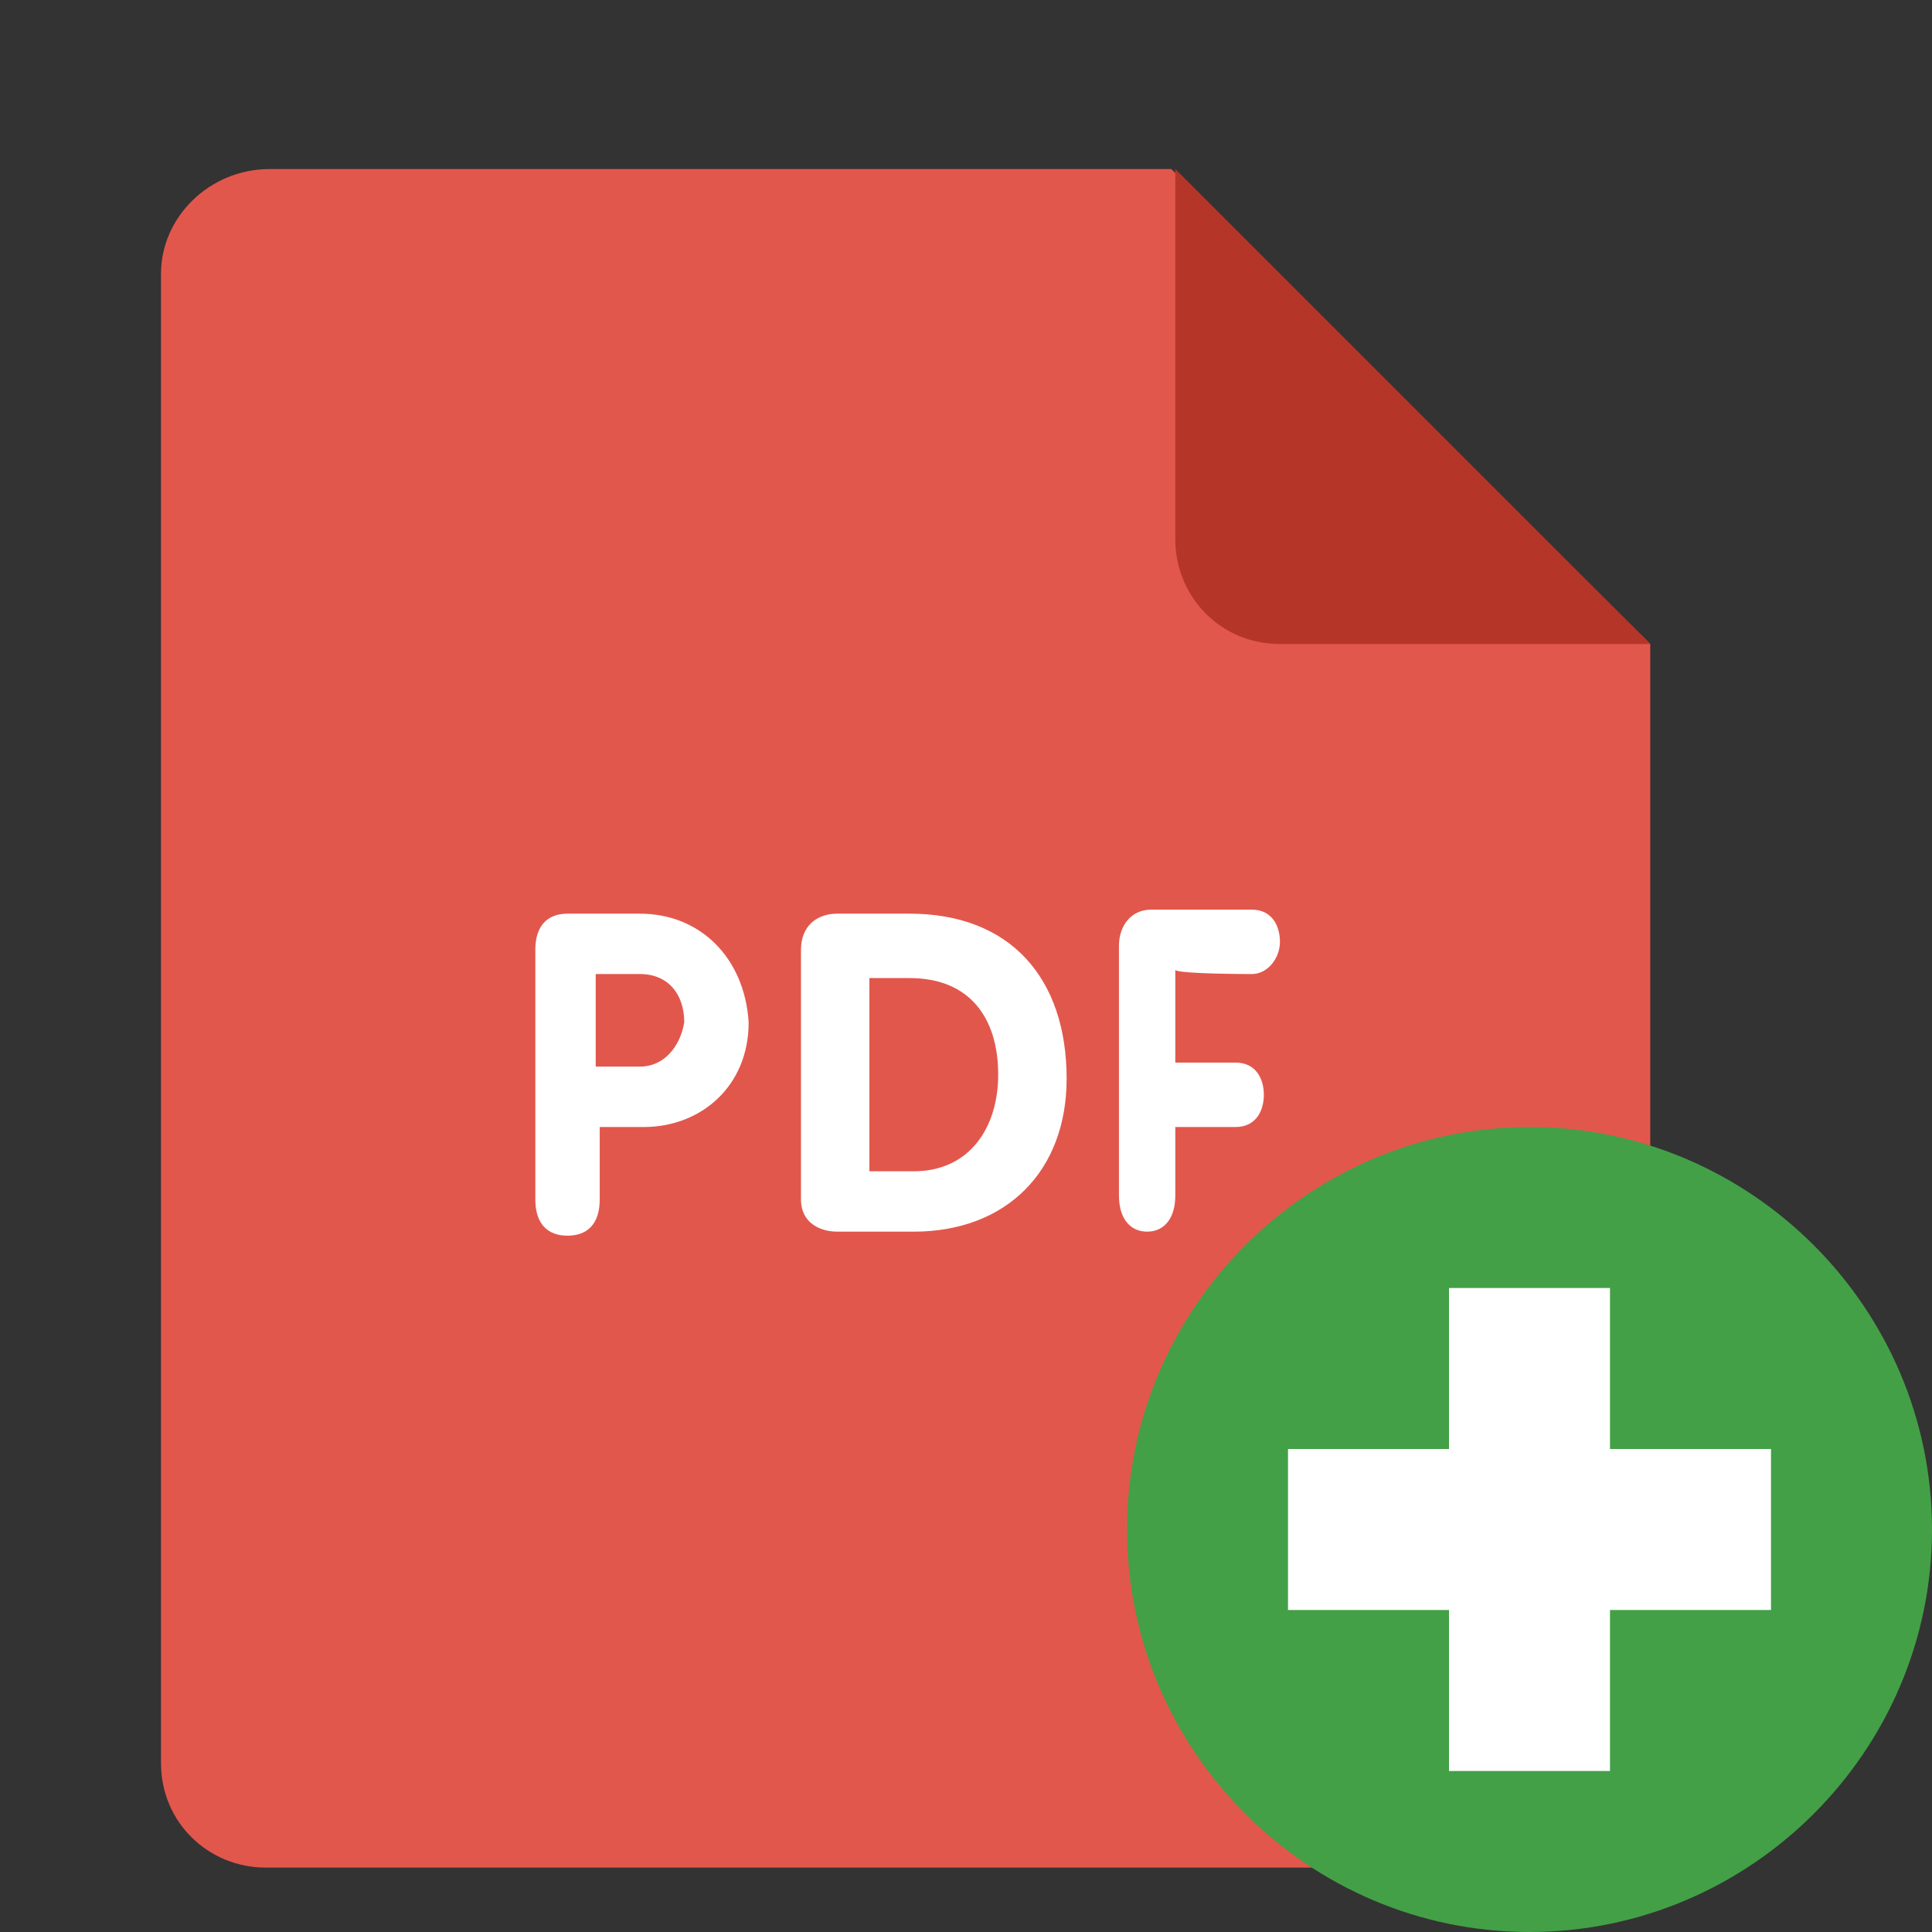 <?xml version="1.0" encoding="utf-8"?>
<!-- Generator: Adobe Illustrator 25.1.0, SVG Export Plug-In . SVG Version: 6.00 Build 0)  -->
<svg version="1.1" id="Layer_1" xmlns="http://www.w3.org/2000/svg" xmlns:xlink="http://www.w3.org/1999/xlink" x="0px" y="0px"
	 viewBox="0 0 48 48" style="enable-background:new 0 0 48 48;" xml:space="preserve">
<rect x="0" y="0" width="48" height="48" fill="#333333" stroke="none"/>
<style type="text/css">
	.st0{fill:#E2574C;}
	.st1{fill:#FFFFFF;}
	.st2{fill:#43A047;}
	.st3{fill:#B53629;}
</style>
<g id="surface1_1_">
	<path class="st0" d="M28.6,38.5c0-5.4,4.4-9.8,9.8-9.8c0.9,0,1.8,0.1,2.6,0.4V16L29.1,4.2H6.7C5.2,4.2,4,5.4,4,6.8v37
		c0,1.5,1.2,2.6,2.6,2.6h26C30.2,44.7,28.6,41.8,28.6,38.5z"/>
	<path class="st1" d="M31.1,24.2c0.4,0,0.7-0.4,0.7-0.8s-0.2-0.8-0.7-0.8h-2.5c-0.5,0-0.8,0.4-0.8,0.9v6.2c0,0.6,0.3,0.9,0.7,0.9
		c0.4,0,0.7-0.3,0.7-0.9V28h1.5c0.5,0,0.7-0.4,0.7-0.8s-0.2-0.8-0.7-0.8h-1.5v-2.3C29.3,24.2,31.1,24.2,31.1,24.2z M22.6,22.7h-1.8
		c-0.5,0-0.9,0.3-0.9,0.9v6.2c0,0.6,0.5,0.8,0.9,0.8h1.9c2.3,0,3.8-1.5,3.8-3.8C26.5,24.3,25.1,22.7,22.6,22.7z M22.7,29.1h-1.1
		v-4.8h1c1.5,0,2.2,1,2.2,2.4C24.8,28,24.1,29.1,22.7,29.1z M15.9,22.7h-1.8c-0.5,0-0.8,0.3-0.8,0.9v6.2c0,0.6,0.3,0.9,0.8,0.9
		s0.8-0.3,0.8-0.9V28H16c1.4,0,2.6-1,2.6-2.6C18.5,23.8,17.4,22.7,15.9,22.7z M15.9,26.5h-1.1v-2.3h1.1c0.7,0,1.1,0.5,1.1,1.2
		C16.9,26,16.5,26.5,15.9,26.5z"/>
	<path class="st2" d="M48,38c0,5.5-4.5,10-10,10s-10-4.5-10-10s4.5-10,10-10S48,32.5,48,38z"/>
	<path class="st1" d="M36,32h4v12h-4V32z"/>
	<path class="st1" d="M32,36h12v4H32V36z"/>
</g>
<path class="st3" d="M41,16h-9.2c-1.5,0-2.6-1.2-2.6-2.6V4.2L41,16z"/>
</svg>
